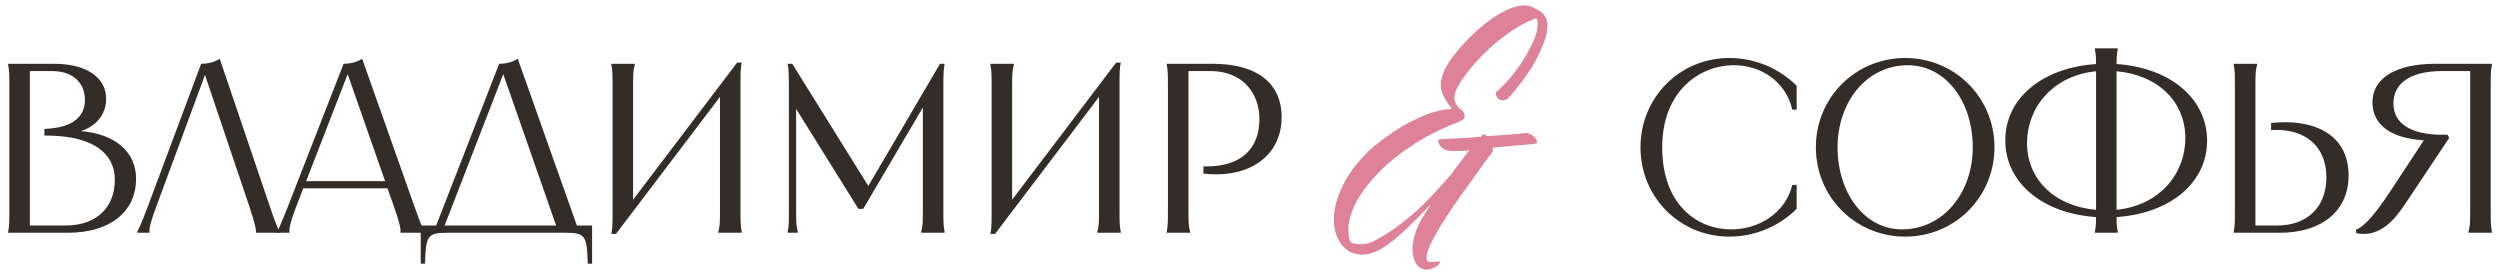 <?xml version="1.0" encoding="UTF-8"?> <svg xmlns="http://www.w3.org/2000/svg" width="290" height="32" viewBox="0 0 290 32" fill="none"><path d="M6.293 7.4C9.989 7.4 12.313 8.968 12.313 11.46C12.313 13.252 11.193 14.624 9.373 15.212C13.321 15.52 15.785 17.592 15.785 20.728C15.785 24.592 12.733 27 7.889 27H0.945V26.888C1.085 26.16 1.085 25.824 1.085 24.06V10.34C1.085 8.576 1.085 8.24 0.945 7.512V7.4H6.293ZM3.465 26.16H7.609C11.109 26.16 13.321 24.144 13.321 20.84C13.321 17.62 10.521 15.884 6.097 15.744L5.145 15.716V14.96L5.817 14.904C8.281 14.708 9.849 13.616 9.849 11.6C9.849 9.528 8.365 8.24 6.013 8.24H3.465V26.16Z" fill="#322D29"></path><path d="M32.432 27H29.688V26.888C29.688 26.72 29.744 26.412 28.96 24.06L23.78 8.688L18.096 24.06C17.228 26.384 17.34 26.72 17.34 26.888V27H15.912V26.888C15.996 26.72 16.22 26.412 17.116 24.032L23.332 7.4C24.004 7.4 24.816 7.26 25.488 6.812L31.34 24.06C32.124 26.412 32.348 26.72 32.432 26.888V27Z" fill="#322D29"></path><path d="M39.854 7.4C40.526 7.4 41.338 7.26 42.01 6.812L48.114 24.06C48.954 26.412 49.15 26.72 49.234 26.888V27H46.462V26.888C46.462 26.72 46.546 26.412 45.734 24.06L44.95 21.848H35.178L34.338 24.032C33.442 26.384 33.582 26.72 33.582 26.888V27H32.154V26.888C32.238 26.72 32.434 26.384 33.358 24.06L39.854 7.4ZM35.514 21.008H44.67L40.33 8.604L35.514 21.008Z" fill="#322D29"></path><path d="M57.903 7.4C58.575 7.4 59.387 7.26 60.059 6.812L66.919 26.16H68.683V30.584H68.179C68.095 27.336 67.899 27 65.575 27H51.911C49.587 27 49.391 27.336 49.307 30.584H48.803V26.16H50.595L57.903 7.4ZM51.575 26.16H64.511L58.379 8.604L51.575 26.16Z" fill="#322D29"></path><path d="M70.918 7.4H73.634V7.512C73.438 8.24 73.438 8.576 73.438 10.34V23.164L85.506 7.26H86.038C85.898 8.016 85.898 8.464 85.898 9.92V24.06C85.898 25.824 85.898 26.16 86.038 26.888V27H83.322V26.888C83.518 26.16 83.518 25.824 83.518 24.06V11.236L71.45 27.14H70.918C71.058 26.384 71.058 25.936 71.058 24.48V10.34C71.058 8.576 71.058 8.24 70.918 7.512V7.4Z" fill="#322D29"></path><path d="M91.371 7.4H91.903L100.723 21.568L109.039 7.4H109.571C109.459 8.128 109.431 8.548 109.431 10.06V24.06C109.431 25.824 109.431 26.16 109.571 26.888V27H106.855V26.888C107.051 26.16 107.051 25.824 107.051 24.06V12.468L100.135 24.228H99.575L92.351 12.636V24.06C92.351 25.824 92.351 26.16 92.547 26.888V27H91.371V26.888C91.511 26.16 91.511 25.824 91.511 24.06V10.06C91.511 8.548 91.483 8.128 91.371 7.4Z" fill="#322D29"></path><path d="M114.887 7.4H117.603V7.512C117.407 8.24 117.407 8.576 117.407 10.34V23.164L129.475 7.26H130.007C129.867 8.016 129.867 8.464 129.867 9.92V24.06C129.867 25.824 129.867 26.16 130.007 26.888V27H127.291V26.888C127.487 26.16 127.487 25.824 127.487 24.06V11.236L115.419 27.14H114.887C115.027 26.384 115.027 25.936 115.027 24.48V10.34C115.027 8.576 115.027 8.24 114.887 7.512V7.4Z" fill="#322D29"></path><path d="M140.66 7.4C145.784 7.4 148.668 9.612 148.668 13.588C148.668 17.62 145.616 20.224 141.108 20.224C140.632 20.224 140.128 20.196 139.596 20.14V19.3H139.988C143.936 19.3 146.092 17.284 146.092 13.812C146.092 10.788 144.132 8.24 140.38 8.24H137.86V24.06C137.86 25.824 137.86 26.16 138.056 26.888V27H135.34V26.888C135.48 26.16 135.48 25.824 135.48 24.06V10.34C135.48 8.576 135.48 8.24 135.34 7.512V7.4H140.66Z" fill="#322D29"></path><path d="M177.023 15.434C177.163 15.41 177.327 15.457 177.515 15.574C177.726 15.668 177.902 15.797 178.042 15.961C178.183 16.102 178.265 16.254 178.288 16.418C178.335 16.559 178.265 16.641 178.077 16.664C177.937 16.688 177.784 16.711 177.62 16.735C177.48 16.735 177.339 16.746 177.198 16.77C176.261 16.84 175.464 16.91 174.808 16.981C174.175 17.028 173.624 17.074 173.155 17.121C173.155 17.192 173.155 17.25 173.155 17.297C173.179 17.32 173.191 17.356 173.191 17.403C173.167 17.59 173.062 17.778 172.874 17.965C172.851 17.988 172.722 18.153 172.488 18.457C172.277 18.762 172.007 19.137 171.679 19.582C171.374 20.028 171.034 20.508 170.659 21.024C170.284 21.539 169.933 22.02 169.605 22.465C169.3 22.91 169.042 23.285 168.831 23.59C168.62 23.895 168.503 24.059 168.48 24.082C168.316 24.317 168.105 24.633 167.847 25.032C167.589 25.43 167.32 25.863 167.038 26.332C166.757 26.801 166.488 27.27 166.23 27.738C165.972 28.231 165.773 28.676 165.632 29.074C165.515 29.473 165.468 29.789 165.491 30.024C165.515 30.282 165.667 30.41 165.948 30.41C166.089 30.41 166.23 30.399 166.37 30.375C166.534 30.375 166.687 30.363 166.827 30.34C167.062 30.293 167.12 30.352 167.003 30.516C166.909 30.68 166.769 30.82 166.581 30.938C165.948 31.266 165.445 31.36 165.07 31.219C164.695 31.078 164.413 30.844 164.226 30.516C164.038 30.188 163.921 29.813 163.874 29.391C163.827 28.992 163.827 28.676 163.874 28.442C164.015 27.317 164.402 26.238 165.034 25.207C165.198 24.949 165.351 24.703 165.491 24.469C165.655 24.211 165.82 23.953 165.984 23.695C164.812 24.914 163.792 25.934 162.925 26.754C162.058 27.551 161.308 28.16 160.675 28.582C159.761 29.192 158.917 29.508 158.144 29.532C157.37 29.555 156.714 29.356 156.175 28.934C155.636 28.512 155.238 27.903 154.98 27.106C154.722 26.332 154.663 25.442 154.804 24.434C154.945 23.426 155.32 22.348 155.929 21.199C156.538 20.028 157.429 18.856 158.601 17.684C159.023 17.262 159.597 16.782 160.323 16.242C161.05 15.68 161.847 15.141 162.714 14.625C163.605 14.11 164.519 13.664 165.456 13.289C166.417 12.914 167.32 12.703 168.163 12.656C168.28 12.656 168.351 12.633 168.374 12.586C168.374 12.539 168.339 12.481 168.269 12.41C167.777 11.801 167.437 11.203 167.249 10.617C167.062 10.031 167.097 9.375 167.355 8.649C167.519 8.156 167.823 7.582 168.269 6.926C168.738 6.27 169.277 5.614 169.886 4.957C170.495 4.301 171.163 3.668 171.89 3.059C172.616 2.449 173.331 1.946 174.034 1.547C174.761 1.125 175.452 0.844 176.109 0.703C176.788 0.563 177.374 0.621 177.866 0.879C177.96 0.926 178.089 0.996 178.253 1.09C178.441 1.16 178.616 1.266 178.78 1.406C178.968 1.547 179.12 1.723 179.238 1.934C179.378 2.145 179.46 2.391 179.484 2.672C179.53 3.446 179.366 4.289 178.991 5.203C178.64 6.094 178.206 6.961 177.691 7.805C177.175 8.625 176.648 9.364 176.109 10.02C175.593 10.676 175.195 11.145 174.913 11.426C174.749 11.567 174.527 11.637 174.245 11.637C173.964 11.614 173.753 11.473 173.613 11.215C173.589 11.168 173.566 11.11 173.542 11.039C173.542 10.969 173.53 10.91 173.507 10.864C173.484 10.793 173.507 10.723 173.577 10.653C173.788 10.512 174.175 10.137 174.738 9.528C175.3 8.918 175.863 8.203 176.425 7.383C176.988 6.539 177.468 5.672 177.866 4.781C178.288 3.867 178.441 3.035 178.323 2.285C178.3 2.168 178.218 2.121 178.077 2.145C177.046 2.543 176.015 3.106 174.984 3.832C173.976 4.559 173.038 5.344 172.171 6.188C171.327 7.031 170.601 7.864 169.991 8.684C169.405 9.481 169.019 10.137 168.831 10.653C168.597 11.239 168.691 11.813 169.113 12.375C169.183 12.469 169.253 12.539 169.323 12.586C169.394 12.633 169.464 12.68 169.534 12.727C169.605 12.774 169.663 12.844 169.71 12.938C169.78 13.031 169.839 13.16 169.886 13.324C169.956 13.559 169.863 13.758 169.605 13.922C169.347 14.086 169.113 14.203 168.902 14.274C166.933 15.024 165.128 15.961 163.488 17.086C161.847 18.188 160.464 19.371 159.339 20.637C158.214 21.879 157.394 23.133 156.878 24.399C156.386 25.664 156.28 26.824 156.562 27.879C156.632 28.067 156.773 28.184 156.984 28.231C157.851 28.418 158.659 28.324 159.409 27.949C160.394 27.434 161.308 26.86 162.152 26.227C162.995 25.594 163.78 24.949 164.507 24.293C165.234 23.613 165.913 22.922 166.546 22.219C167.202 21.516 167.812 20.836 168.374 20.18C168.773 19.617 169.136 19.125 169.464 18.703C169.792 18.258 170.12 17.836 170.448 17.438C170.167 17.485 169.863 17.508 169.534 17.508C169.206 17.508 168.808 17.508 168.339 17.508C168.011 17.508 167.73 17.438 167.495 17.297C167.284 17.157 167.12 17.004 167.003 16.84C166.886 16.653 166.827 16.488 166.827 16.348C166.851 16.207 166.945 16.137 167.109 16.137C167.179 16.137 167.355 16.137 167.636 16.137C167.917 16.113 168.269 16.09 168.691 16.067C169.113 16.043 169.593 16.02 170.132 15.996C170.671 15.949 171.222 15.903 171.784 15.856C171.855 15.785 171.902 15.727 171.925 15.68C172.066 15.586 172.183 15.563 172.277 15.61C172.323 15.633 172.394 15.692 172.488 15.785C173.073 15.739 173.636 15.703 174.175 15.68C174.714 15.633 175.195 15.598 175.616 15.574C176.038 15.528 176.378 15.492 176.636 15.469C176.894 15.445 177.023 15.434 177.023 15.434Z" fill="#DE8297"></path><path d="M208.412 9.948V12.72H207.908C207.124 9.36 204.184 7.568 201.132 7.568C197.1 7.568 192.816 10.62 192.816 17.088C192.816 23.752 196.876 26.608 200.824 26.608C204.016 26.608 207.096 24.732 207.908 21.456H208.412V24.228C206.536 26.104 203.764 27.448 200.6 27.448C194.832 27.448 190.296 22.856 190.296 17.088C190.296 11.32 194.832 6.728 200.6 6.728C203.764 6.728 206.536 8.072 208.412 9.948Z" fill="#322D29"></path><path d="M221 27.448C215.232 27.448 210.64 22.856 210.64 17.088C210.64 11.32 215.232 6.728 221 6.728C226.768 6.728 231.36 11.32 231.36 17.088C231.36 22.856 226.768 27.448 221 27.448ZM213.16 17.088C213.16 22.38 216.268 26.608 220.636 26.608C225.396 26.608 228.84 22.38 228.84 17.088C228.84 11.768 225.704 7.568 221.308 7.568C216.576 7.568 213.16 11.768 213.16 17.088Z" fill="#322D29"></path><path d="M243.002 5.608H245.662V5.72C245.55 6.28 245.522 6.616 245.522 7.428C251.71 7.848 256.022 11.404 256.022 16.332C256.022 21.232 251.71 24.76 245.522 25.18C245.522 25.992 245.55 26.328 245.662 26.888V27H243.002V26.888C243.114 26.328 243.142 25.992 243.142 25.18C236.926 24.76 232.614 21.204 232.614 16.276C232.614 11.376 236.926 7.848 243.142 7.428C243.142 6.616 243.114 6.28 243.002 5.72V5.608ZM235.134 16.584C235.134 20.784 238.298 23.92 243.142 24.34V8.268C238.046 8.772 235.134 12.552 235.134 16.584ZM245.522 24.34C250.618 23.808 253.502 20.056 253.502 16.024C253.502 11.824 250.338 8.688 245.522 8.268V24.34Z" fill="#322D29"></path><path d="M259.108 7.4H261.824V7.512C261.628 8.24 261.628 8.576 261.628 10.34V26.16H264.148C267.648 26.16 269.86 24.004 269.86 20.588C269.86 17.06 267.536 15.072 264.092 15.072C263.868 15.072 263.672 15.072 263.448 15.1V14.26C264.008 14.204 264.54 14.176 265.072 14.176C269.188 14.176 272.436 16.052 272.436 20.364C272.436 24.452 269.356 27 264.428 27H259.108V26.888C259.248 26.16 259.248 25.824 259.248 24.06V10.34C259.248 8.576 259.248 8.24 259.108 7.512V7.4Z" fill="#322D29"></path><path d="M273.299 26.636C273.999 26.412 275.203 25.348 277.219 22.268L281.167 16.276C277.359 16.052 275.203 14.484 275.203 11.88C275.203 9.08 277.863 7.4 282.539 7.4H289.063V7.512C288.923 8.24 288.923 8.576 288.923 10.34V24.06C288.923 25.824 288.923 26.16 289.063 26.888V27H286.347V26.888C286.543 26.16 286.543 25.824 286.543 24.06V8.24H283.351C279.683 8.24 277.639 9.584 277.639 12.02C277.639 14.344 279.683 15.632 283.323 15.632H283.911L284.107 15.996L279.067 23.556C277.695 25.628 276.015 27.56 273.327 27.056L273.299 26.636Z" fill="#322D29"></path></svg> 
